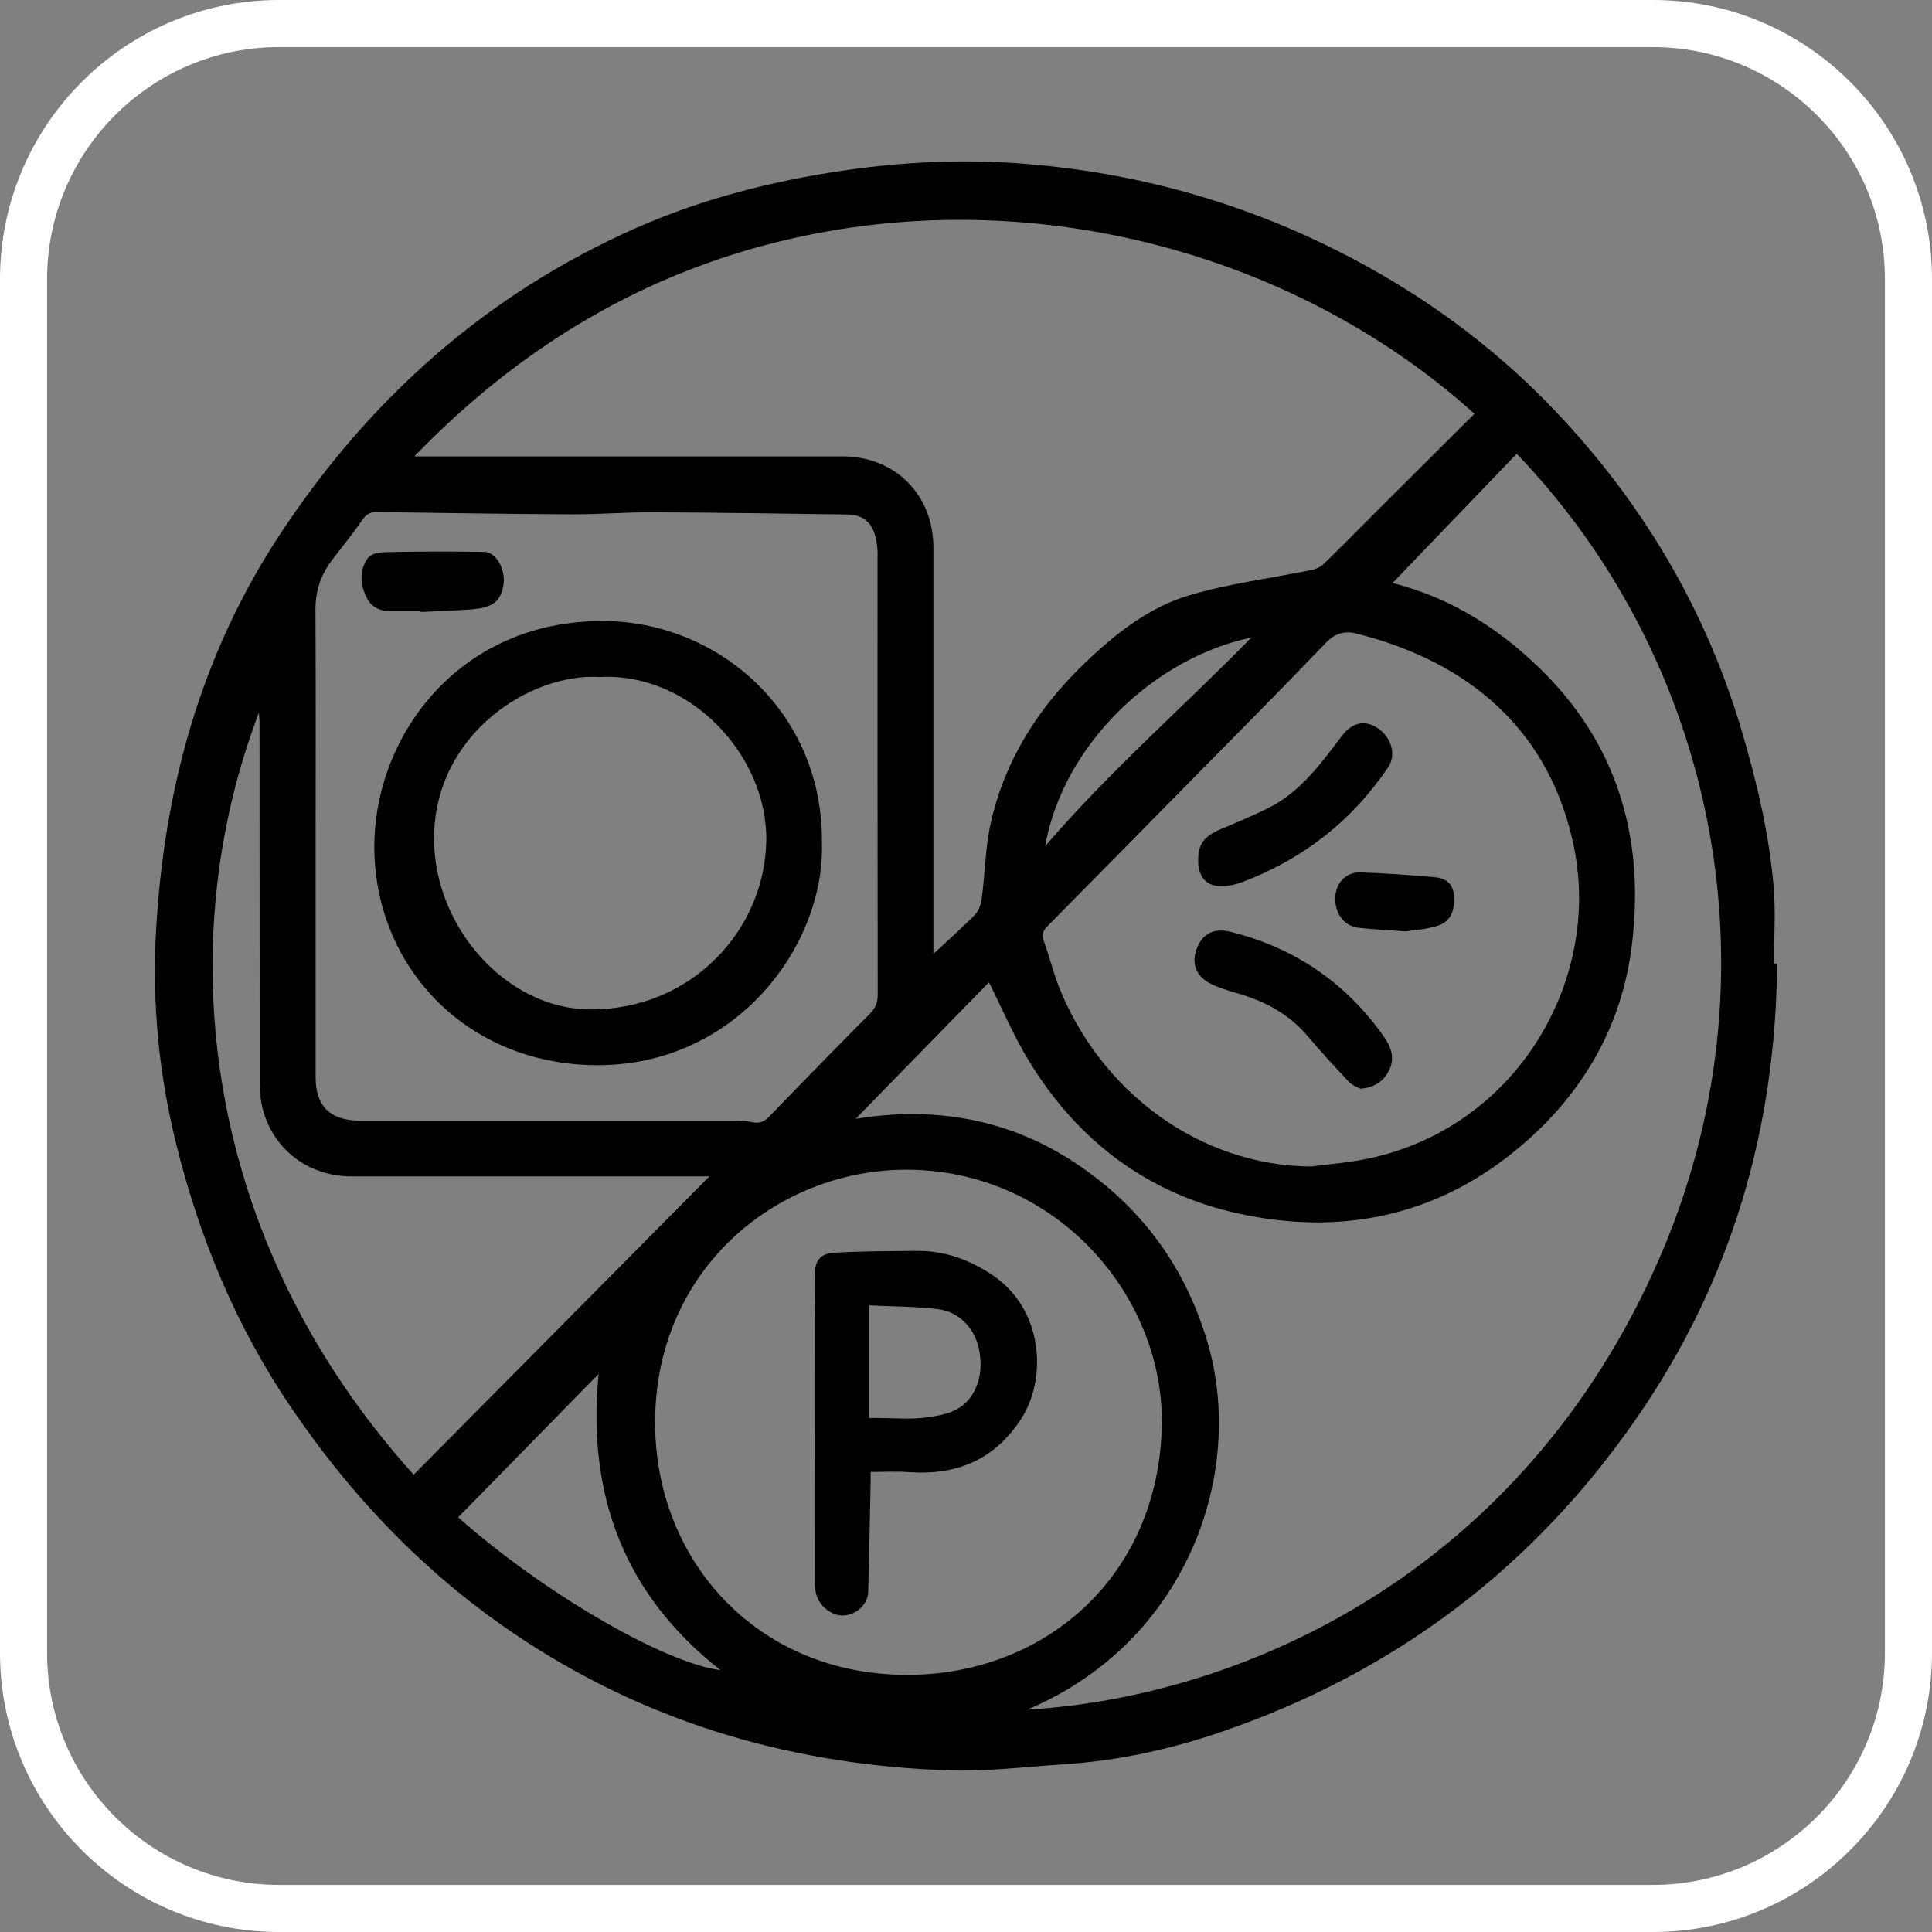 <svg xmlns="http://www.w3.org/2000/svg" id="Capa_1" viewBox="0 0 240 240"><rect x="0" y="0" width="240" height="240" fill="#808080" stroke="none"/><defs><style>      .cls-1 {        fill: #fff;      }    </style></defs><g><path d="M220.76,119.7c-.17,20.55-5.69,39.46-17.44,56.45-12.93,18.7-30.19,31.69-51.69,39.02-6.25,2.13-12.68,3.55-19.29,3.98-4.83.32-9.69.93-14.51.77-18.84-.63-36.43-5.59-52.35-15.91-11.76-7.62-21.34-17.45-29.21-29-6.88-10.09-11.48-21.15-14.4-32.97-2.11-8.53-2.96-17.21-2.51-25.94.93-17.85,5.51-34.69,15.43-49.74,11.09-16.82,25.63-29.81,44.15-38,8.26-3.66,16.99-5.88,25.95-7.19,7.49-1.09,15-1.43,22.54-.81,13.61,1.1,26.53,4.66,38.75,10.81,10.12,5.1,19.18,11.65,26.97,19.84,10.85,11.39,18.71,24.59,23.2,39.73,1.87,6.32,3.39,12.73,3.97,19.3.28,3.19.05,6.43.05,9.64.13,0,.26.01.39.02ZM115.94,118.51c1.89-1.77,3.59-3.26,5.16-4.87.47-.48.76-1.27.85-1.96.42-3.17.44-6.42,1.14-9.52,1.75-7.72,5.83-14.16,11.51-19.64,3.87-3.73,8.07-7.09,13.23-8.6,4.91-1.44,10.05-2.09,15.08-3.11.52-.11,1.09-.34,1.46-.69,2.31-2.24,4.57-4.54,6.85-6.82,3.98-3.97,7.96-7.93,11.94-11.9-21.69-19.56-53.96-28.71-84.65-21.8-18.44,4.15-33.91,13.52-47.04,27.09,6.08,0,11.89,0,17.7,0,11.83,0,23.65,0,35.48,0,6.55,0,11.3,4.77,11.3,11.33,0,16.2,0,32.4,0,48.6v1.88ZM172.98,72.42c7.62,1.93,13.88,6.07,19.17,11.48,9.15,9.37,12.16,20.98,10.54,33.7-1.32,10.39-6.51,18.92-14.64,25.49-10.05,8.12-21.68,10.36-34.07,7.69-11.37-2.45-20.13-9.06-26.19-19.03-1.87-3.07-3.28-6.42-4.94-9.72-5.42,5.55-10.91,11.16-16.56,16.95,9.93-1.59,19.05.04,27.26,5.47,8.14,5.39,13.64,12.8,16.44,22.25,4.84,16.39-2.63,37.36-22.39,45.68,27.75-1.66,61.71-17.68,78.42-55.8,15.4-35.13,7.16-74.41-17.61-100.21-5.09,5.3-10.17,10.59-15.42,16.05ZM39.21,104.44c0,9.81,0,19.61,0,29.42,0,3.46,1.72,5.24,5.16,5.34.48.01.96,0,1.44,0,14.9,0,29.8,0,44.7,0,.96,0,1.93,0,2.86.19.9.19,1.5.02,2.15-.65,4.14-4.29,8.3-8.55,12.5-12.77.69-.7,1.01-1.36,1.01-2.36-.03-17.98-.02-35.95-.02-53.93,0-.53.02-1.06-.02-1.59-.26-2.85-1.41-4.15-3.74-4.18-8.07-.11-16.14-.24-24.21-.27-3.36-.02-6.72.27-10.08.25-8.03-.04-16.05-.17-24.08-.28-.78-.01-1.29.17-1.77.85-1.21,1.72-2.52,3.37-3.81,5.04-1.42,1.84-2.13,3.88-2.11,6.24.05,9.56.02,19.13.02,28.7ZM163.04,144.89c1.99-.26,3.99-.43,5.96-.78,18.95-3.4,29.91-21.85,26.56-38.7-2.91-14.65-13.1-23.23-27.11-26.72-1.37-.34-2.58-.05-3.72,1.14-5.65,5.9-11.42,11.68-17.15,17.51-5.8,5.89-11.59,11.78-17.41,17.66-.56.56-.82,1.05-.51,1.89.69,1.87,1.15,3.83,1.88,5.69,5.17,12.98,17.41,22.28,31.48,22.33ZM144.33,176.93c.2-15.97-13-31.31-31.21-31.62-15.95-.27-31.27,11.7-31.73,30.53-.43,17.37,12.08,31.84,30.56,32.21,17.52.35,32.05-12.02,32.38-31.12ZM51.4,183.18c12.26-12.36,24.44-24.65,36.72-37.04-.67,0-1.19,0-1.72,0-14.23,0-28.46,0-42.7,0-6.53,0-11.44-4.91-11.44-11.44,0-15-.01-30-.02-45,0-.29-.04-.58-.08-1.16-10.92,28.58-7.24,65.31,19.23,94.65ZM74.36,170.68c-5.81,5.93-11.62,11.86-17.44,17.8,10.45,9.31,25.6,18.12,32.58,18.99-11.94-9.39-16.6-21.7-15.14-36.79ZM129.83,105.12c7.98-9.3,17.1-17.23,25.62-25.92-11.88,2.46-23.37,13.15-25.62,25.92Z"></path><path d="M102.1,104.69c.4,12.96-11.01,28.29-29.03,27.61-15.82-.6-26.55-12.75-26.57-27.07-.01-14.03,10.83-28.52,29.11-28.07,13.8.34,26.66,11.38,26.49,27.54ZM74.51,84.1c-8.67-.54-20.53,7.13-20.59,19.97-.05,11.19,9.08,21.18,19.17,21.32,12.7.18,21.92-9.79,22.1-20.94.17-10.6-9.48-20.94-20.68-20.35Z"></path><path d="M52.25,75.92c-1.25,0-2.5,0-3.74,0-1.35-.01-2.41-.49-3.01-1.78-.69-1.46-.84-2.94-.08-4.4.62-1.18,1.88-1.13,2.92-1.16,3.93-.09,7.87-.08,11.81-.02,1.54.02,2.74,2.27,2.37,4.22-.39,2.03-1.38,2.75-4.23,2.94-2.01.14-4.02.2-6.03.3,0-.03,0-.07,0-.1Z"></path><path d="M168.97,135.24c-.32-.18-.98-.4-1.39-.84-1.75-1.85-3.47-3.72-5.11-5.66-2.37-2.82-5.44-4.42-8.92-5.4-1.05-.3-2.1-.63-3.08-1.1-1.9-.92-2.51-2.55-1.8-4.41.73-1.9,2.16-2.59,4.26-2.06,7.93,1.99,14.27,6.31,18.98,13,.89,1.26,1.4,2.67.66,4.17-.65,1.31-1.72,2.15-3.6,2.31Z"></path><path d="M148.84,106.82c.01-2.07.77-2.98,3.09-3.94,1.8-.74,3.58-1.52,5.34-2.36,4.15-1.97,6.75-5.57,9.41-9.09,1.25-1.66,2.84-2.05,4.44-1,1.71,1.12,2.37,3.32,1.33,4.87-4.49,6.67-10.55,11.38-18.05,14.25-.62.24-1.28.4-1.94.49-2.36.32-3.64-.84-3.62-3.22Z"></path><path d="M174.62,115.7c-2.37-.17-4.14-.26-5.89-.45-1.77-.19-2.97-1.86-2.86-3.83.1-1.77,1.36-3.11,3.15-3.05,3.1.11,6.21.33,9.3.61,1.21.11,2.13.72,2.28,2.14.19,1.89-.34,3.33-1.95,3.86-1.46.48-3.05.56-4.03.72Z"></path><path d="M108.15,182.84c0,.52,0,.94,0,1.36-.09,4.52-.18,9.03-.3,13.55-.05,2.07-2.52,3.57-4.38,2.67-1.58-.77-2.26-2.08-2.26-3.83.02-11.06,0-22.12,0-33.18,0-1.68-.07-3.37-.01-5.04.06-1.8.66-2.64,2.44-2.75,3.45-.21,6.91-.2,10.36-.23,3.35-.02,6.35,1.08,9.13,2.9,6.51,4.24,6.97,12.93,3.75,17.92-3.34,5.17-8.09,7.1-14.05,6.66-1.48-.11-2.98-.02-4.7-.02ZM107.97,162.16v13.99c.48,0,.86,0,1.24,0,1.92,0,3.87.2,5.76-.06,2.24-.3,4.55-.68,5.89-2.98.92-1.58,1.09-3.21.85-4.97-.38-2.84-2.36-5.16-5.19-5.51-2.79-.35-5.63-.32-8.56-.47Z"></path></g><path class="cls-1" d="M205.33,240H34.67C15.55,240,0,224.45,0,205.33V34.67C0,15.55,15.55,0,34.67,0h170.66C224.45,0,240,15.55,240,34.67v170.66c0,19.12-15.55,34.67-34.67,34.67ZM34.67,5.85c-15.89,0-28.82,12.93-28.82,28.82v170.66c0,15.89,12.93,28.82,28.82,28.82h170.66c15.89,0,28.82-12.93,28.82-28.82V34.67c0-15.89-12.93-28.82-28.82-28.82H34.67Z"></path></svg>